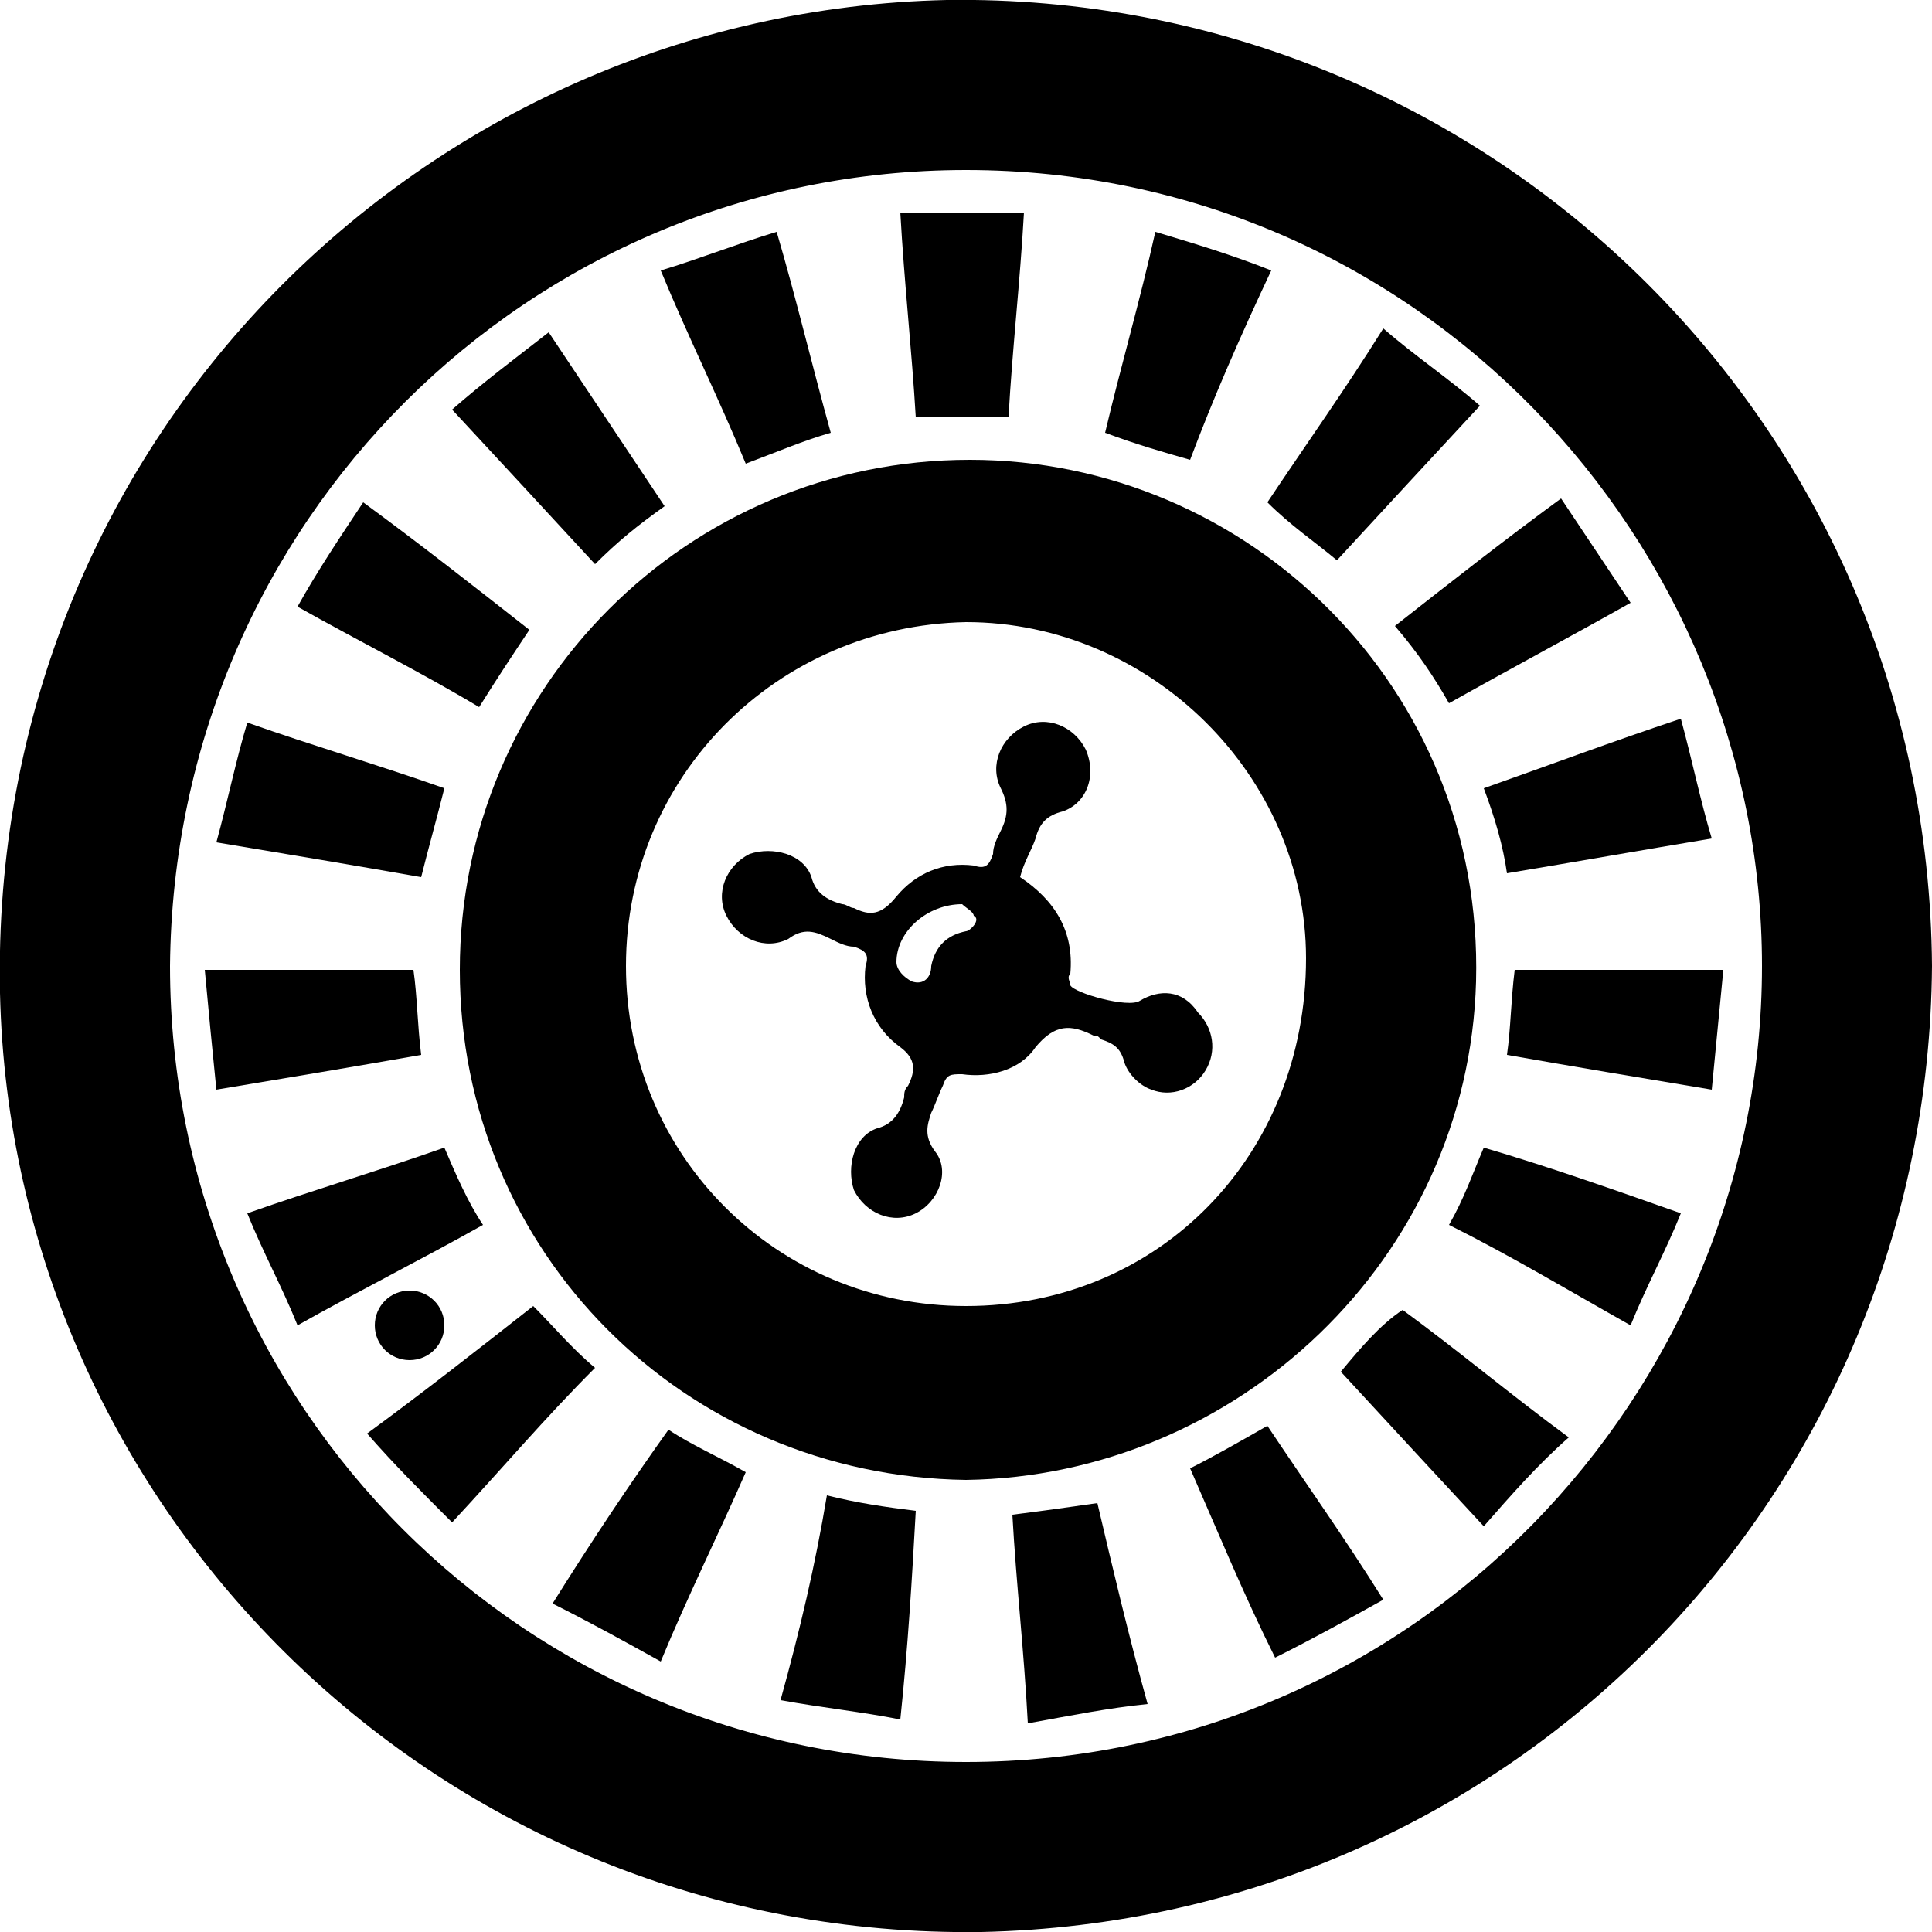 ﻿<svg  xmlns="http://www.w3.org/2000/svg" x="0px" y="0px" viewBox="0 0 50 50" style="enable-background:new 0 0 50 50;" xml:space="preserve"><g><path d="M24.5,0C11,0.3-0.3,11.4,0,25.7C0.3,39.1,11.4,50.2,25.4,50C39.2,49.7,49.9,38.6,50,25C49.9,10.9,38.4-0.2,24.5,0zM25,45.6C13.6,45.6,4.4,36.4,4.4,25C4.5,13.5,13.7,4.4,25,4.4C36.7,4.4,45.6,14,45.6,25C45.6,36.1,36.6,45.6,25,45.6z"/><path d="M38.2,25.4c0.2-7.6-5.9-13.5-13.1-13.5c-7.3,0-13.2,5.9-13.2,13.2c0,7.3,5.8,13.1,13.1,13.2C32,38.2,38,32.6,38.2,25.4zM25,33.8c-4.9,0-8.8-3.9-8.8-8.8c0-4.9,3.9-8.8,8.8-8.9c4.8,0,8.8,4,8.8,8.7C33.8,29.9,30,33.8,25,33.8z"/><path d="M13.8,33.8c-1.4,1.1-2.8,2.2-4.3,3.3c0.7,0.8,1.4,1.5,2.2,2.3c1.3-1.4,2.4-2.7,3.7-4C14.8,34.9,14.3,34.3,13.8,33.8z"/><path d="M17.2,13.1c-1-1.5-2-3-3-4.5c-0.9,0.7-1.7,1.3-2.5,2c1.3,1.4,2.5,2.7,3.7,4C16,14,16.5,13.6,17.2,13.1z"/><path d="M13.7,16.3c-1.4-1.1-2.8-2.2-4.3-3.3c-0.6,0.9-1.2,1.8-1.7,2.7c1.6,0.9,3.2,1.7,4.7,2.6C12.9,17.5,13.3,16.9,13.7,16.3z"/><path d="M21.5,11.2C21,9.4,20.6,7.7,20.1,6c-1,0.3-2,0.7-3,1c0.7,1.7,1.5,3.3,2.2,5C20.1,11.7,20.8,11.4,21.5,11.2z"/><path d="M11.5,29.7c-1.7,0.6-3.4,1.1-5.1,1.7c0.4,1,0.9,1.9,1.3,2.9c1.6-0.9,3.2-1.7,4.8-2.6C12.1,31.1,11.8,30.4,11.5,29.7z"/><path d="M14.3,41.5c1,0.5,1.9,1,2.8,1.5c0.7-1.7,1.5-3.3,2.2-4.9c-0.7-0.4-1.4-0.7-2-1.1C16.3,38.4,15.3,39.9,14.3,41.5z"/><path d="M26.2,39.2c0.1,1.8,0.3,3.5,0.4,5.4c1.1-0.2,2.1-0.4,3.1-0.5c-0.5-1.8-0.9-3.5-1.3-5.2C27.7,39,27,39.1,26.2,39.2z"/><path d="M37.5,31.7c1.6,0.8,3.1,1.7,4.7,2.6c0.4-1,0.9-1.9,1.3-2.9c-1.7-0.6-3.4-1.2-5.1-1.7C38.1,30.4,37.9,31,37.5,31.7z"/><path d="M34.6,14.5c1.2-1.3,2.4-2.6,3.7-4c-0.8-0.7-1.7-1.3-2.5-2c-1,1.6-2,3-3,4.5C33.4,13.6,34,14,34.6,14.5z"/><path d="M37.5,18.2c1.6-0.9,3.1-1.7,4.7-2.6c-0.6-0.9-1.2-1.8-1.8-2.7c-1.5,1.1-2.9,2.2-4.3,3.3C36.7,16.9,37.1,17.5,37.5,18.2z"/><path d="M34.7,35.5c1.2,1.3,2.4,2.6,3.7,4c0.7-0.8,1.4-1.6,2.2-2.3c-1.5-1.1-2.8-2.2-4.3-3.3C35.7,34.3,35.2,34.9,34.7,35.5z"/><path d="M30.8,38c0.7,1.6,1.4,3.3,2.2,4.9c1-0.5,1.9-1,2.8-1.5c-1-1.6-2-3-3-4.5C32.1,37.3,31.4,37.7,30.8,38z"/><path d="M32.9,7c-1-0.4-2-0.7-3-1c-0.4,1.8-0.9,3.5-1.3,5.2c0.8,0.3,1.5,0.5,2.2,0.7C31.4,10.3,32.1,8.7,32.9,7z"/><path d="M26.1,10.8c0.1-1.8,0.3-3.5,0.4-5.3c-1.1,0-2.1,0-3.2,0c0.1,1.8,0.3,3.6,0.4,5.3C24.6,10.8,25.3,10.8,26.1,10.8z"/><path d="M39,22.6c1.8-0.3,3.5-0.6,5.3-0.9c-0.3-1-0.5-2-0.8-3.1c-1.8,0.6-3.4,1.2-5.1,1.8C38.7,21.2,38.9,21.9,39,22.6z"/><path d="M20.2,44c1.1,0.2,2.1,0.3,3.1,0.5c0.2-1.9,0.3-3.6,0.4-5.4c-0.8-0.1-1.5-0.2-2.3-0.4C21.1,40.5,20.7,42.2,20.2,44z"/><path d="M11.5,20.4c-1.7-0.6-3.4-1.1-5.1-1.7c-0.3,1-0.5,2-0.8,3.1c1.8,0.3,3.6,0.6,5.3,0.9C11.1,21.9,11.3,21.2,11.5,20.4z"/><path d="M10.7,25.1c-1.8,0-3.6,0-5.4,0c0.1,1.1,0.2,2.1,0.3,3.1c1.8-0.3,3.6-0.6,5.3-0.9C10.8,26.5,10.8,25.8,10.7,25.1z"/><path d="M39.2,25.1c-0.1,0.8-0.1,1.5-0.2,2.2c1.7,0.3,3.5,0.6,5.3,0.9c0.1-1,0.2-2.1,0.3-3.1C42.8,25.1,41,25.1,39.2,25.1z"/><path d="M9.7,34.3c0,0.5,0.4,0.9,0.9,0.9c0.5,0,0.9-0.4,0.9-0.9c0-0.5-0.4-0.9-0.9-0.9C10.1,33.4,9.7,33.8,9.7,34.3z"/><path d="M29.5,25.9c-0.3,0.2-1.7-0.2-1.8-0.4c0-0.1-0.1-0.2,0-0.3c0.1-1.1-0.4-1.9-1.3-2.5c0.1-0.4,0.3-0.7,0.4-1c0.1-0.4,0.3-0.6,0.7-0.7c0.6-0.2,0.9-0.9,0.6-1.6c-0.3-0.6-1-0.9-1.6-0.6c-0.6,0.3-0.9,1-0.6,1.6c0.2,0.4,0.2,0.7,0,1.1c-0.1,0.2-0.2,0.4-0.2,0.6c-0.1,0.3-0.2,0.4-0.5,0.3c-0.8-0.1-1.5,0.2-2,0.8c-0.4,0.5-0.7,0.5-1.1,0.3c-0.1,0-0.2-0.1-0.3-0.1c-0.4-0.1-0.7-0.3-0.8-0.7c-0.2-0.6-1-0.8-1.6-0.6c-0.6,0.3-0.9,1-0.6,1.6c0.3,0.6,1,0.9,1.6,0.6c0.4-0.3,0.7-0.2,1.1,0c0.2,0.1,0.4,0.2,0.6,0.2c0.3,0.1,0.4,0.2,0.3,0.5c-0.1,0.8,0.2,1.6,0.9,2.1c0.4,0.3,0.4,0.6,0.2,1c-0.1,0.1-0.1,0.2-0.1,0.3c-0.1,0.4-0.3,0.7-0.7,0.8c-0.6,0.2-0.8,1-0.6,1.6c0.3,0.6,1,0.9,1.6,0.6c0.6-0.3,0.9-1.1,0.5-1.6c-0.3-0.4-0.2-0.7-0.1-1c0.1-0.2,0.2-0.5,0.3-0.7c0.1-0.3,0.2-0.3,0.5-0.3c0.7,0.1,1.5-0.1,1.9-0.7c0.5-0.6,0.9-0.6,1.5-0.3c0.1,0,0.1,0,0.2,0.1c0.3,0.1,0.5,0.2,0.6,0.6c0.1,0.3,0.4,0.6,0.7,0.7c0.5,0.2,1.1,0,1.4-0.5c0.3-0.5,0.2-1.1-0.2-1.5C30.6,25.6,30,25.6,29.5,25.9zM25,24.1c-0.5,0.1-0.8,0.4-0.9,0.9c0,0.3-0.2,0.5-0.5,0.4c-0.2-0.1-0.4-0.3-0.4-0.5c0-0.8,0.8-1.5,1.7-1.5c0.1,0.1,0.3,0.2,0.3,0.3C25.4,23.8,25.1,24.1,25,24.1z"/></g></svg>